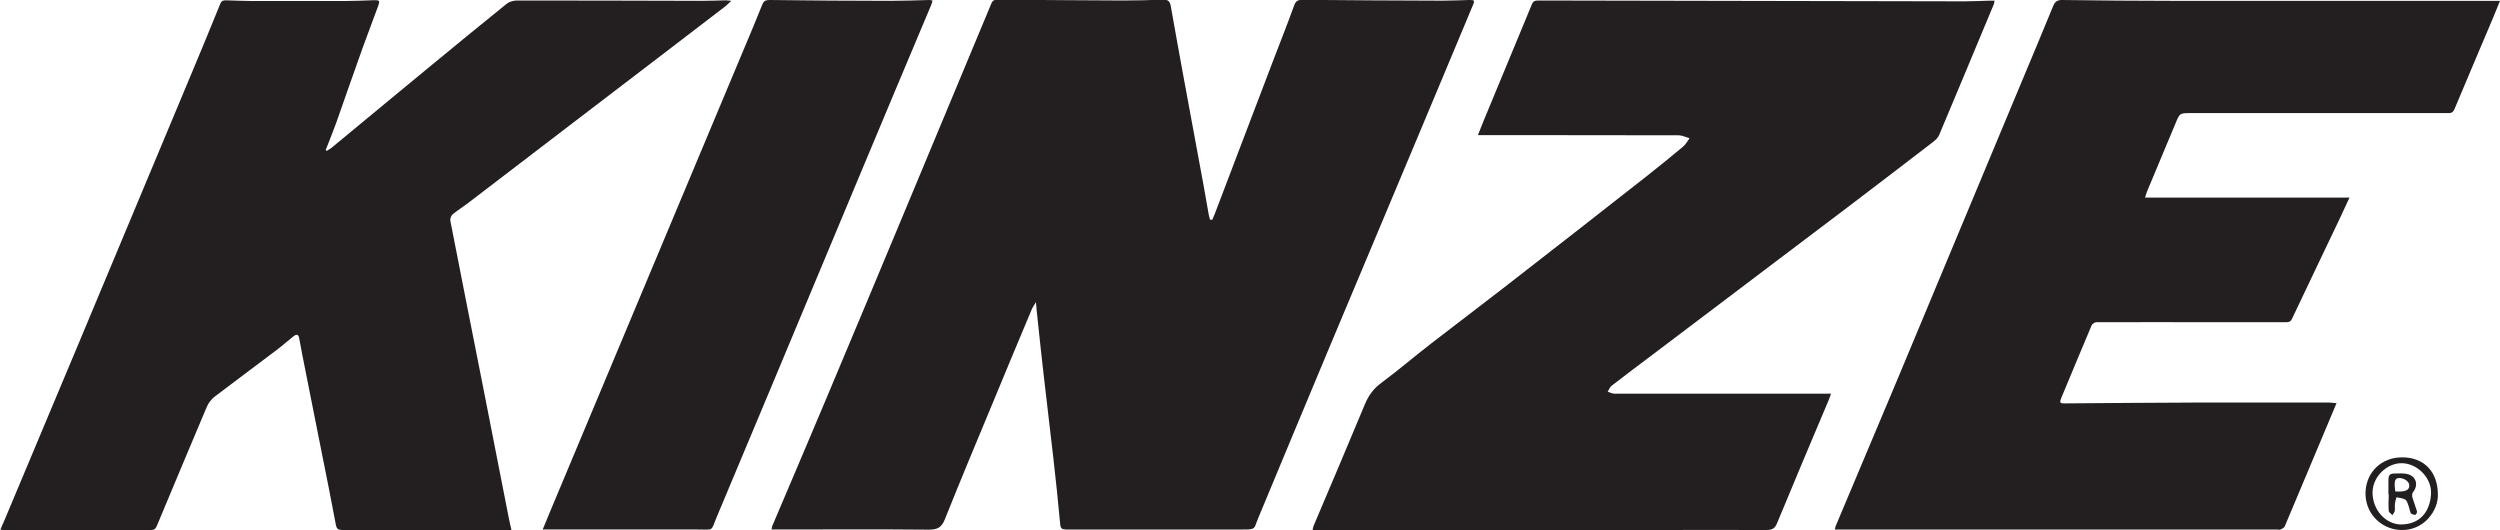 <svg xmlns="http://www.w3.org/2000/svg" id="Layer_1" data-name="Layer 1" viewBox="0 0 149.67 31.73"><defs><style>      .cls-1 {        fill: #231f20;      }    </style></defs><path class="cls-1" d="M72.56,13.19c.05-.12.11-.24.16-.37,1.16-3.04,2.31-6.07,3.47-9.11.43-1.13.88-2.25,1.29-3.39.1-.27.23-.33.5-.33,2.79.03,5.59.04,8.38.05.54,0,1.08-.03,1.62-.04.3,0,.32.03.2.31-1.54,3.68-3.08,7.37-4.63,11.05-1.32,3.14-2.64,6.29-3.96,9.43-1.44,3.45-2.88,6.89-4.31,10.34-.2.49-.08.58-.86.57-3.52,0-7.05,0-10.57,0-.25,0-.36-.04-.38-.33-.12-1.32-.26-2.64-.41-3.96-.19-1.66-.39-3.32-.58-4.98-.13-1.13-.25-2.26-.37-3.4-.03-.28-.06-.56-.09-.94-.1.17-.18.27-.23.38-.82,1.96-1.65,3.93-2.46,5.9-.93,2.23-1.86,4.46-2.76,6.71-.19.49-.44.63-.96.63-3.01-.03-6.03-.01-9.04-.01h-.38c.02-.09.02-.15.04-.2,1.06-2.5,2.13-5,3.18-7.5,1.63-3.87,3.25-7.75,4.87-11.63,1.69-4.05,3.38-8.1,5.07-12.16.08-.2.2-.23.39-.23,2.5.02,4.99.04,7.49.05.8,0,1.6-.02,2.39-.05.31-.01.42.1.47.38.26,1.46.52,2.92.79,4.38.39,2.11.78,4.22,1.17,6.33.11.6.21,1.21.32,1.81.02.09.05.18.07.27.04,0,.07,0,.11,0Z"></path><path class="cls-1" d="M19.53,9.05c.11-.07.23-.13.33-.21,1.9-1.57,3.8-3.15,5.71-4.72,1.58-1.3,3.17-2.61,4.76-3.89.16-.13.41-.2.62-.2,3.68,0,7.37.01,11.05.02.47,0,.94-.02,1.41-.03.09,0,.19.01.37.03-.16.15-.26.26-.37.34-2.85,2.18-5.69,4.36-8.54,6.53-2.29,1.75-4.59,3.51-6.88,5.26-.29.22-.61.42-.89.65-.09.08-.16.26-.14.38.65,3.35,1.32,6.7,1.98,10.05.51,2.58,1.01,5.17,1.52,7.75.04.22.1.44.16.72h-.43c-3.2,0-6.41,0-9.61,0-.39,0-.43-.05-.5-.46-.27-1.43-.55-2.85-.84-4.28-.32-1.61-.64-3.22-.96-4.83-.13-.64-.25-1.28-.37-1.92-.04-.22-.15-.26-.36-.09-.33.26-.64.54-.97.79-1.24.94-2.49,1.86-3.72,2.8-.2.15-.38.38-.48.62-1,2.36-1.99,4.73-2.98,7.1-.07.17-.14.27-.35.27-2.93,0-5.85,0-8.78,0-.07,0-.13,0-.25-.02.1-.22.18-.42.27-.62,1.43-3.4,2.85-6.8,4.28-10.2,2.28-5.46,4.57-10.92,6.85-16.38.6-1.43,1.19-2.86,1.77-4.29.08-.2.22-.21.38-.2.51.01,1.02.04,1.53.04,1.85,0,3.69,0,5.54,0,.59,0,1.18-.03,1.77-.05.31,0,.34.03.24.32-.3.84-.63,1.67-.93,2.51-.54,1.5-1.06,3.01-1.59,4.51-.2.55-.42,1.09-.63,1.63.02.02.05.05.07.07Z"></path><path class="cls-1" d="M109.63,23.54c-.07.19-.11.32-.17.46-1.03,2.44-2.06,4.87-3.07,7.32-.13.32-.3.41-.62.41-2.23-.01-4.45,0-6.68,0-6.69,0-13.38,0-20.07,0-.13,0-.26,0-.44,0,.03-.12.04-.21.08-.29,1.02-2.41,2.05-4.82,3.05-7.23.22-.53.52-.95.99-1.29,1.02-.76,1.99-1.59,3-2.37,1.43-1.11,2.88-2.2,4.31-3.31,2.86-2.22,5.72-4.45,8.57-6.69.74-.58,1.46-1.17,2.18-1.77.16-.13.26-.33.39-.5-.21-.06-.42-.17-.63-.18-2.9-.01-5.79,0-8.69-.01-1.1,0-2.19,0-3.35,0,.12-.29.22-.56.33-.83.97-2.33,1.94-4.67,2.9-7,.08-.2.2-.23.39-.23,8.51.02,17.01.03,25.52.05.49,0,.98-.03,1.47-.04.1,0,.19,0,.32,0-.02.1-.02.17-.05.23-1.09,2.61-2.17,5.21-3.27,7.82-.06.15-.21.29-.35.4-1.72,1.32-3.44,2.64-5.17,3.95-3.83,2.9-7.67,5.8-11.51,8.7-.86.65-1.72,1.29-2.57,1.95-.11.08-.16.24-.24.36.13.04.27.12.4.12,4.2,0,8.41,0,12.61,0,.11,0,.21,0,.37,0Z"></path><path class="cls-1" d="M139.89,24.12c-.22.52-.41.98-.6,1.43-.84,1.99-1.67,3.98-2.51,5.97-.04.08-.16.14-.25.18-.07.03-.16,0-.24,0-8.67,0-17.33,0-26,0h-.44c.02-.11.03-.16.05-.21,1.23-2.91,2.46-5.83,3.68-8.74,2.5-5.97,4.98-11.95,7.48-17.92.62-1.49,1.25-2.98,1.86-4.47.11-.27.26-.37.56-.36,2.17.03,4.33.05,6.5.05,6.23,0,12.46,0,18.69,0,.32,0,.63,0,1,0-.17.41-.3.75-.45,1.1-.76,1.79-1.52,3.58-2.27,5.37-.08.18-.17.26-.38.25-5.14,0-10.28,0-15.42,0-.65,0-.65,0-.9.6-.57,1.36-1.14,2.72-1.71,4.09-.04.1-.07.2-.12.37h12.24c-.23.49-.43.91-.62,1.33-.94,1.98-1.89,3.95-2.83,5.94-.09.19-.23.19-.39.19-1.33,0-2.66,0-3.98,0-2.45,0-4.89-.01-7.34,0-.09,0-.24.1-.28.19-.61,1.44-1.21,2.89-1.81,4.33-.12.29-.09.34.17.34,2.61-.02,5.23-.04,7.84-.05,2.67,0,5.33,0,8,0,.14,0,.27.02.48.04Z"></path><path class="cls-1" d="M32.48,31.72c.16-.37.28-.68.41-.99,1.98-4.73,3.96-9.45,5.94-14.18,1.9-4.53,3.8-9.07,5.7-13.6.37-.89.75-1.77,1.1-2.66.09-.23.2-.29.44-.29,2.41.03,4.83.05,7.24.05.78,0,1.56-.03,2.33-.05.06,0,.11.02.19.03-.03.09-.04.17-.07.24-1.43,3.41-2.87,6.81-4.29,10.22-1.85,4.42-3.7,8.85-5.55,13.28-1,2.4-2.01,4.79-3.01,7.18-.37.89-.15.75-1.15.75-2.95,0-5.91,0-8.86,0h-.43Z"></path><path class="cls-1" d="M145.95,29.58c.05.95-.82,2.22-2.25,2.15-1.18-.06-2.14-1.03-2.08-2.3.06-1.17.95-2.05,2.19-2.05,1.34,0,2.13.89,2.14,2.2ZM143.76,31.4c1.12-.02,1.71-.75,1.78-1.81.07-.96-.82-1.86-1.76-1.86-.9,0-1.73.82-1.74,1.74-.01,1.04.77,1.92,1.71,1.93Z"></path><path class="cls-1" d="M142.99,29.59c0-.29,0-.58,0-.86,0-.22.05-.37.31-.38.26,0,.52-.03.77.02.57.1.75.65.39,1.1-.06.07-.06.23-.03.33.08.27.19.54.27.81.02.06-.06.21-.1.21-.09,0-.23-.03-.27-.1-.07-.14-.08-.3-.14-.45-.05-.13-.09-.3-.19-.36-.15-.09-.35-.1-.53-.14-.03.13-.08.27-.09.4-.02.14.01.28-.01.42-.02.09-.09.16-.14.25-.08-.08-.21-.16-.22-.25-.03-.33-.01-.65,0-.98ZM143.39,29.42c.61.04.86-.07.85-.36,0-.24-.33-.46-.64-.44-.23.02-.28.2-.2.8Z"></path></svg>